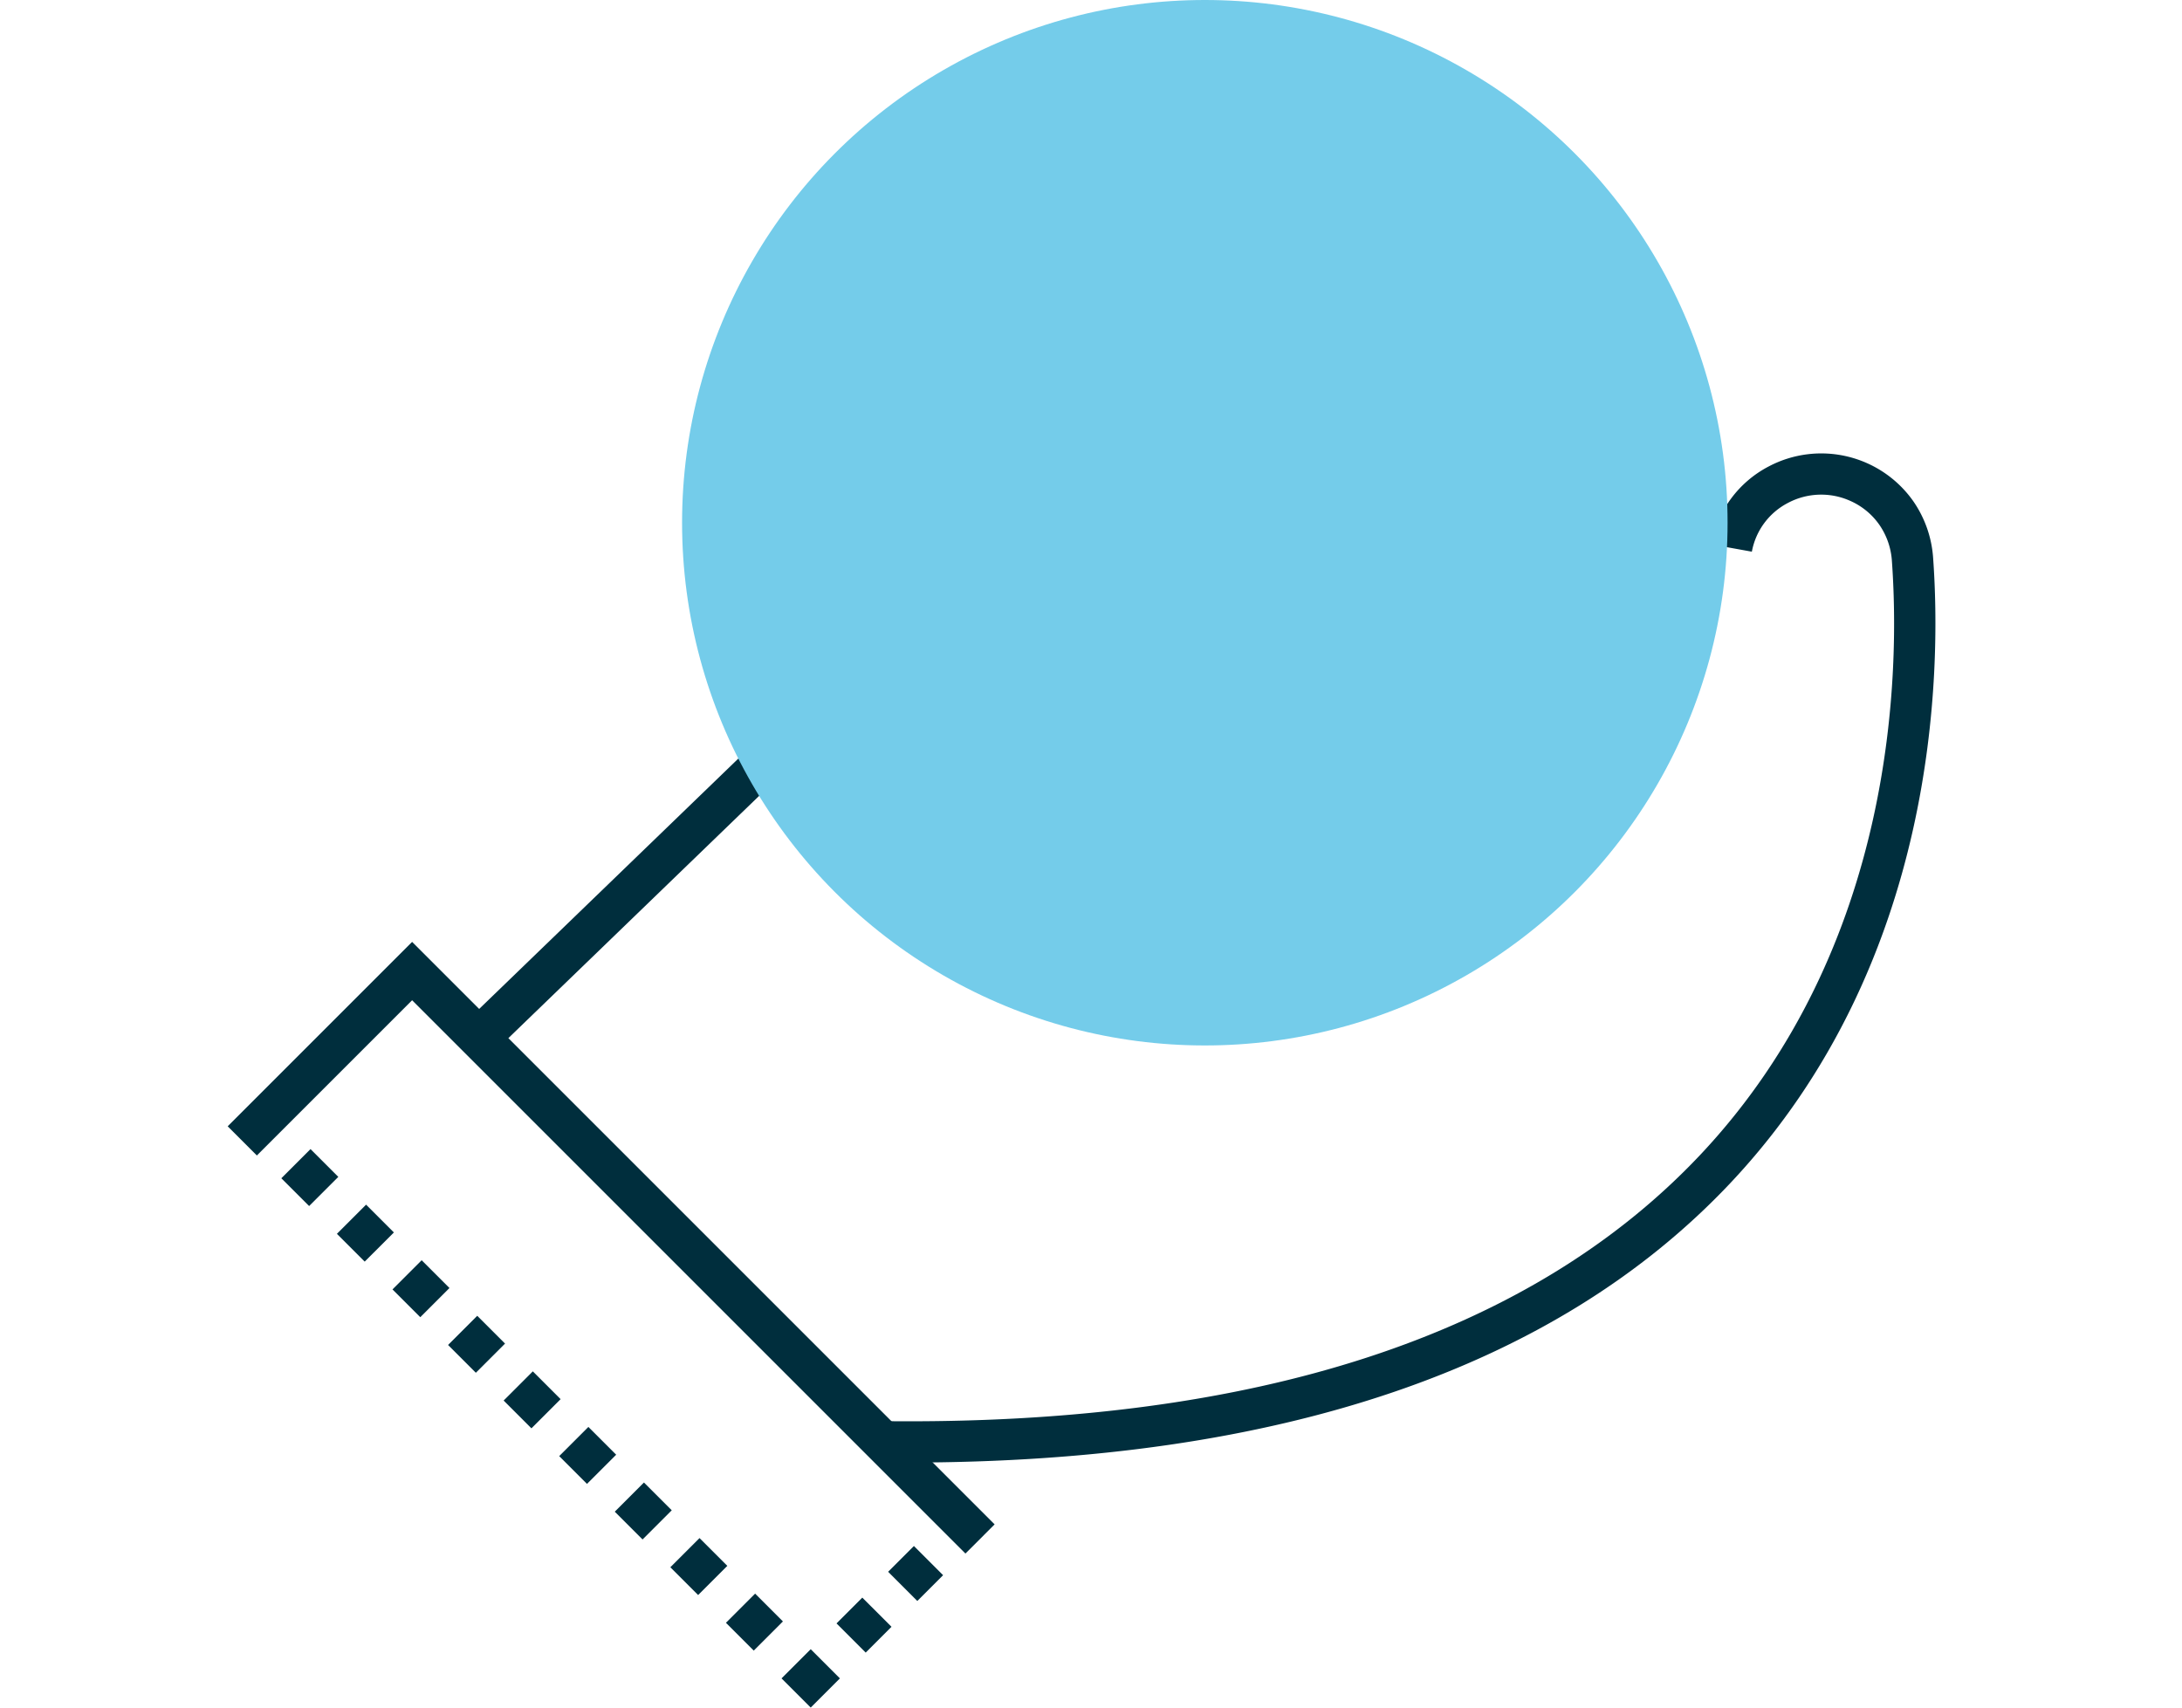 <svg xmlns="http://www.w3.org/2000/svg" width="115" height="90" viewBox="0 0 115 90">
  <g id="icon2-day" transform="translate(-317.432 -316.214)">
    <rect id="Rectangle_1019" data-name="Rectangle 1019" width="115" height="90" transform="translate(317.432 316.214)" fill="rgba(255,255,255,0)"/>
    <g id="Group_3481" data-name="Group 3481" transform="translate(342.032 354.798)">
      <rect id="Rectangle_1024" data-name="Rectangle 1024" width="21.912" height="2.176" transform="translate(0 15.225) rotate(-44.012)" fill="#002e3d"/>
    </g>
    <g id="Group_3482" data-name="Group 3482" transform="translate(363.949 340.111)">
      <path id="Path_20050" data-name="Path 20050" d="M378.358,401.7q-.656,0-1.318-.007l.024-2.175c19.62.228,34.1-4.508,43.084-14.052,10.347-11,10.5-25.547,10.085-31.293a3.782,3.782,0,0,0-.662-1.9,3.685,3.685,0,0,0-1.533-1.259,3.731,3.731,0,0,0-3.285.109,3.631,3.631,0,0,0-1.9,2.569l-2.14-.387a5.8,5.8,0,0,1,3.027-4.105,5.93,5.93,0,0,1,7.618,1.828,5.958,5.958,0,0,1,1.048,2.989c.435,6.027.266,21.312-10.671,32.936C412.524,396.741,397.935,401.7,378.358,401.7Z" transform="translate(-377.04 -348.512)" fill="#002e3d"/>
    </g>
    <g id="Group_3483" data-name="Group 3483" transform="translate(329.432 365.858)">
      <path id="Path_20051" data-name="Path 20051" d="M368.314,416.262,339.152,387.1l-8.182,8.182-1.538-1.538,9.72-9.72,30.7,30.7Z" transform="translate(-329.432 -384.025)" fill="#002e3d"/>
    </g>
    <circle id="Ellipse_157" data-name="Ellipse 157" cx="27.551" cy="27.551" r="27.551" transform="translate(353.38 316.214)" fill="#74ccea"/>
    <g id="Group_3489" data-name="Group 3489" transform="translate(330.028 374.544)">
      <g id="Group_3484" data-name="Group 3484" transform="translate(0 0)">
        <rect id="Rectangle_1025" data-name="Rectangle 1025" width="2.175" height="1.088" transform="matrix(0.707, -0.707, 0.707, 0.707, 0, 1.538)" fill="#002e3d"/>
      </g>
      <g id="Group_3485" data-name="Group 3485" transform="translate(2.233 2.233)">
        <path id="Path_20052" data-name="Path 20052" d="M358.23,425.519l-1.465-1.465,1.538-1.538,1.465,1.465ZM355.3,422.59l-1.465-1.464,1.538-1.538,1.465,1.464Zm-2.929-2.929-1.465-1.464,1.538-1.538,1.465,1.464Zm-2.929-2.929-1.465-1.464,1.538-1.538,1.465,1.464Zm-2.928-2.928-1.465-1.465,1.538-1.538,1.465,1.465Zm-2.929-2.929-1.465-1.465,1.538-1.538,1.465,1.465Zm-2.929-2.929-1.465-1.464,1.538-1.538,1.465,1.464Zm-2.929-2.929-1.465-1.464,1.538-1.538,1.465,1.465Zm-2.929-2.929-1.465-1.464,1.538-1.538,1.465,1.465Z" transform="translate(-333.334 -399.085)" fill="#002e3d"/>
      </g>
      <g id="Group_3486" data-name="Group 3486" transform="translate(28.594 28.594)">
        <path id="Path_20053" data-name="Path 20053" d="M371.231,438.52l-1.538-1.538.769-.769.769-.769,1.538,1.538Z" transform="translate(-369.693 -435.445)" fill="#002e3d"/>
      </g>
      <g id="Group_3487" data-name="Group 3487" transform="translate(31.492 23.155)">
        <path id="Path_20054" data-name="Path 20054" d="M375.228,433.559l-1.538-1.538,1.359-1.36,1.539,1.538Zm2.72-2.72L376.41,429.3l1.359-1.359,1.538,1.538Z" transform="translate(-373.69 -427.942)" fill="#002e3d"/>
      </g>
      <g id="Group_3488" data-name="Group 3488" transform="translate(36.932 21.026)">
        <rect id="Rectangle_1026" data-name="Rectangle 1026" width="1.087" height="2.175" transform="translate(0 0.769) rotate(-45)" fill="#002e3d"/>
      </g>
    </g>
  </g>
</svg>
